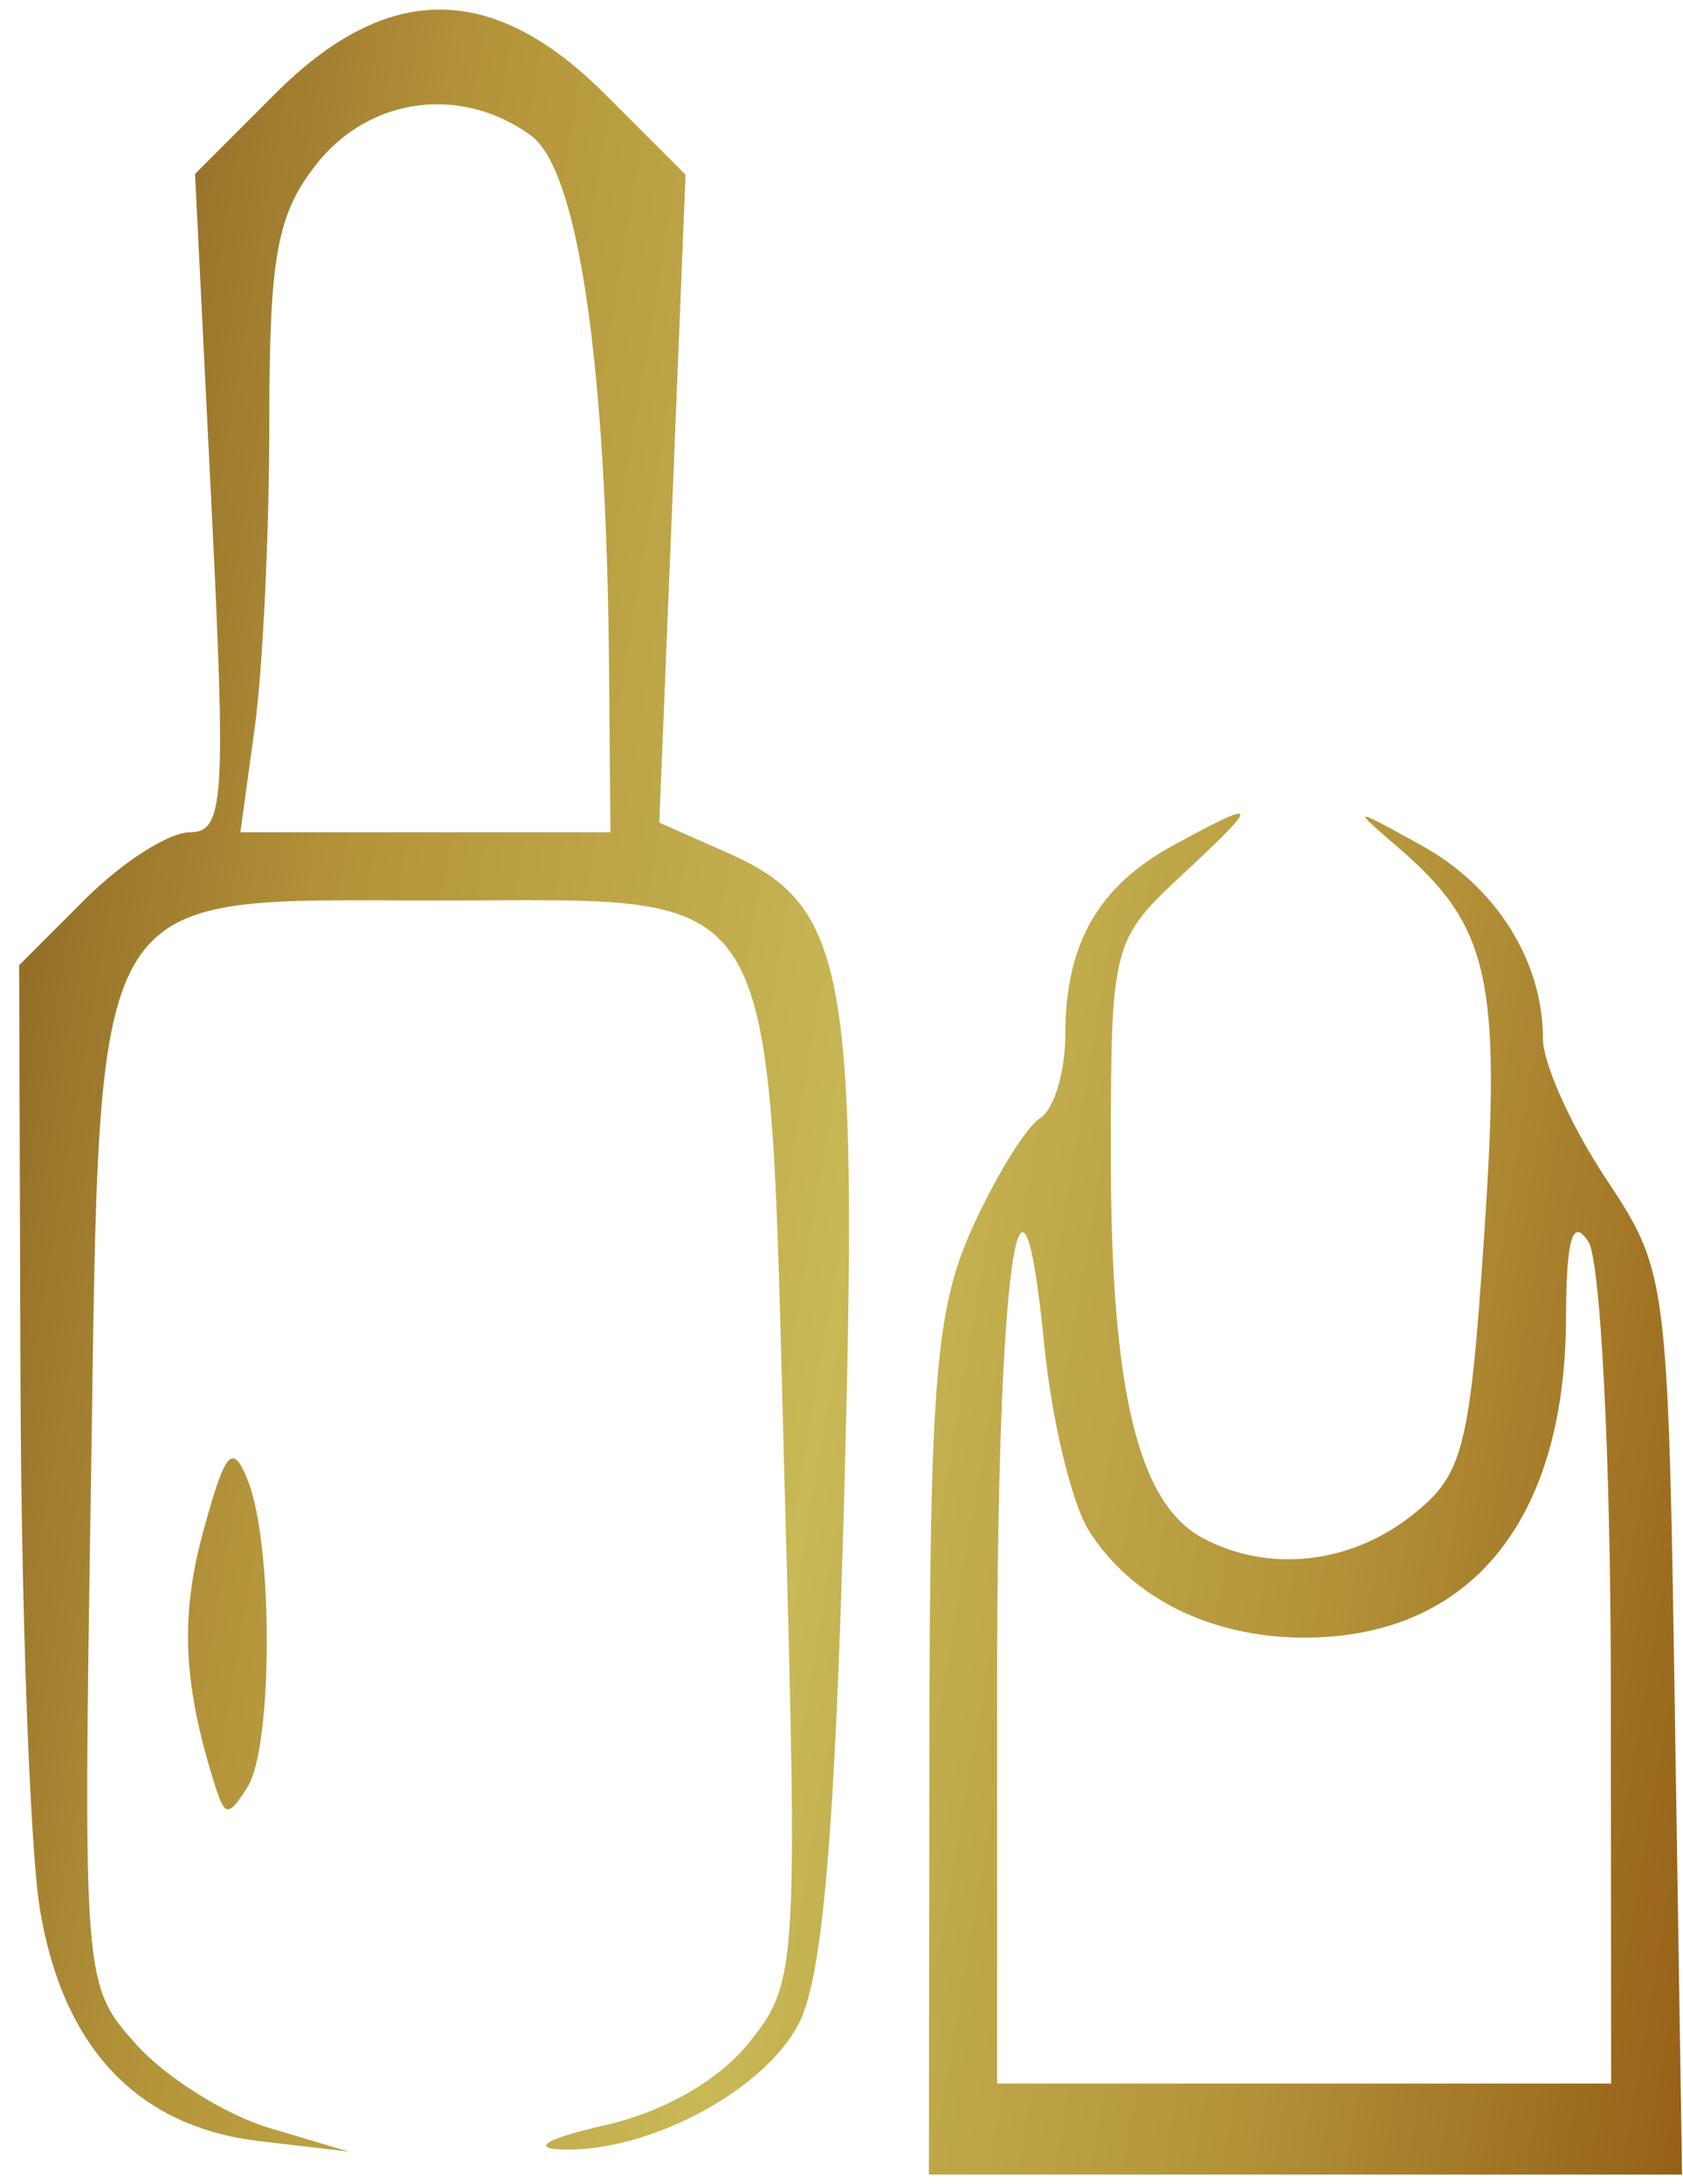 <svg width="74" height="96" viewBox="0 0 74 96" fill="none" xmlns="http://www.w3.org/2000/svg">
<path fill-rule="evenodd" clip-rule="evenodd" d="M12.108 4.112L8.576 7.645L9.293 22.112C9.942 35.215 9.853 36.579 8.349 36.579C7.435 36.579 5.373 37.894 3.765 39.502L0.842 42.425L0.902 60.752C0.934 70.832 1.319 81.253 1.755 83.91C2.757 90.002 6.041 93.475 11.396 94.106L15.341 94.571L11.841 93.529C9.917 92.957 7.287 91.308 5.997 89.867C3.662 87.258 3.653 87.139 3.997 65.323C4.422 38.306 3.664 39.579 19.341 39.579C34.608 39.579 33.752 38.138 34.493 65.079C35.084 86.578 35.05 87.14 32.938 89.776C31.605 91.443 29.166 92.835 26.561 93.419C24.157 93.958 23.323 94.411 24.623 94.472C28.431 94.651 33.624 91.903 35.139 88.908C36.178 86.856 36.721 80.451 37.123 65.579C37.742 42.661 37.221 39.8 32.019 37.497L28.989 36.156L29.567 21.918L30.143 7.681L26.593 4.13C21.654 -0.809 17.035 -0.815 12.108 4.112ZM23.351 5.962C25.424 7.479 26.666 15.935 26.779 29.329L26.841 36.579H18.706H10.569L11.206 31.939C11.556 29.388 11.841 23.373 11.841 18.574C11.841 11.261 12.177 9.422 13.915 7.214C16.238 4.261 20.288 3.723 23.351 5.962ZM51.617 37.138C48.297 38.939 46.842 41.474 46.842 45.454C46.842 47.108 46.344 48.768 45.737 49.143C45.13 49.519 43.789 51.683 42.76 53.952C41.144 57.51 40.883 60.665 40.864 76.829L40.842 95.579H57.4H73.959L73.65 75.752C73.344 56.028 73.328 55.904 70.591 51.774C69.079 49.49 67.841 46.733 67.841 45.647C67.841 42.24 65.788 38.975 62.507 37.161C59.423 35.457 59.397 35.46 61.474 37.246C65.492 40.699 66.013 43.023 65.266 54.168C64.626 63.736 64.346 64.824 62.068 66.616C59.35 68.753 55.755 69.139 52.88 67.6C50.038 66.078 48.842 61.115 48.842 50.831C48.842 41.549 48.897 41.33 51.947 38.48C55.464 35.196 55.431 35.067 51.617 37.138ZM47.873 67.269C49.727 70.225 53.255 71.979 57.342 71.979C64.63 71.979 68.829 66.857 68.856 57.928C68.868 54.429 69.141 53.496 69.841 54.579C70.374 55.404 70.817 64.066 70.826 73.829L70.841 91.579H57.342H43.842V74.161C43.842 55.859 44.865 48.402 45.911 59.079C46.236 62.379 47.118 66.064 47.873 67.269ZM8.941 67.292C7.905 71.068 8.048 74.072 9.479 78.551C9.893 79.847 10.06 79.847 10.88 78.551C12.005 76.773 12.017 67.865 10.899 65.079C10.22 63.389 9.917 63.732 8.941 67.292Z" fill="url(#paint0_linear_75_5707)"/>
<defs>
<linearGradient id="paint0_linear_75_5707" x1="0.842" y1="-7.013" x2="88.532" y2="7.858" gradientUnits="userSpaceOnUse">
<stop stop-color="#81571D"/>
<stop offset="0.245" stop-color="#B4943A"/>
<stop offset="0.52" stop-color="#C8B856"/>
<stop offset="0.775" stop-color="#B4943A"/>
<stop offset="1" stop-color="#966117"/>
</linearGradient>
</defs>
</svg>
